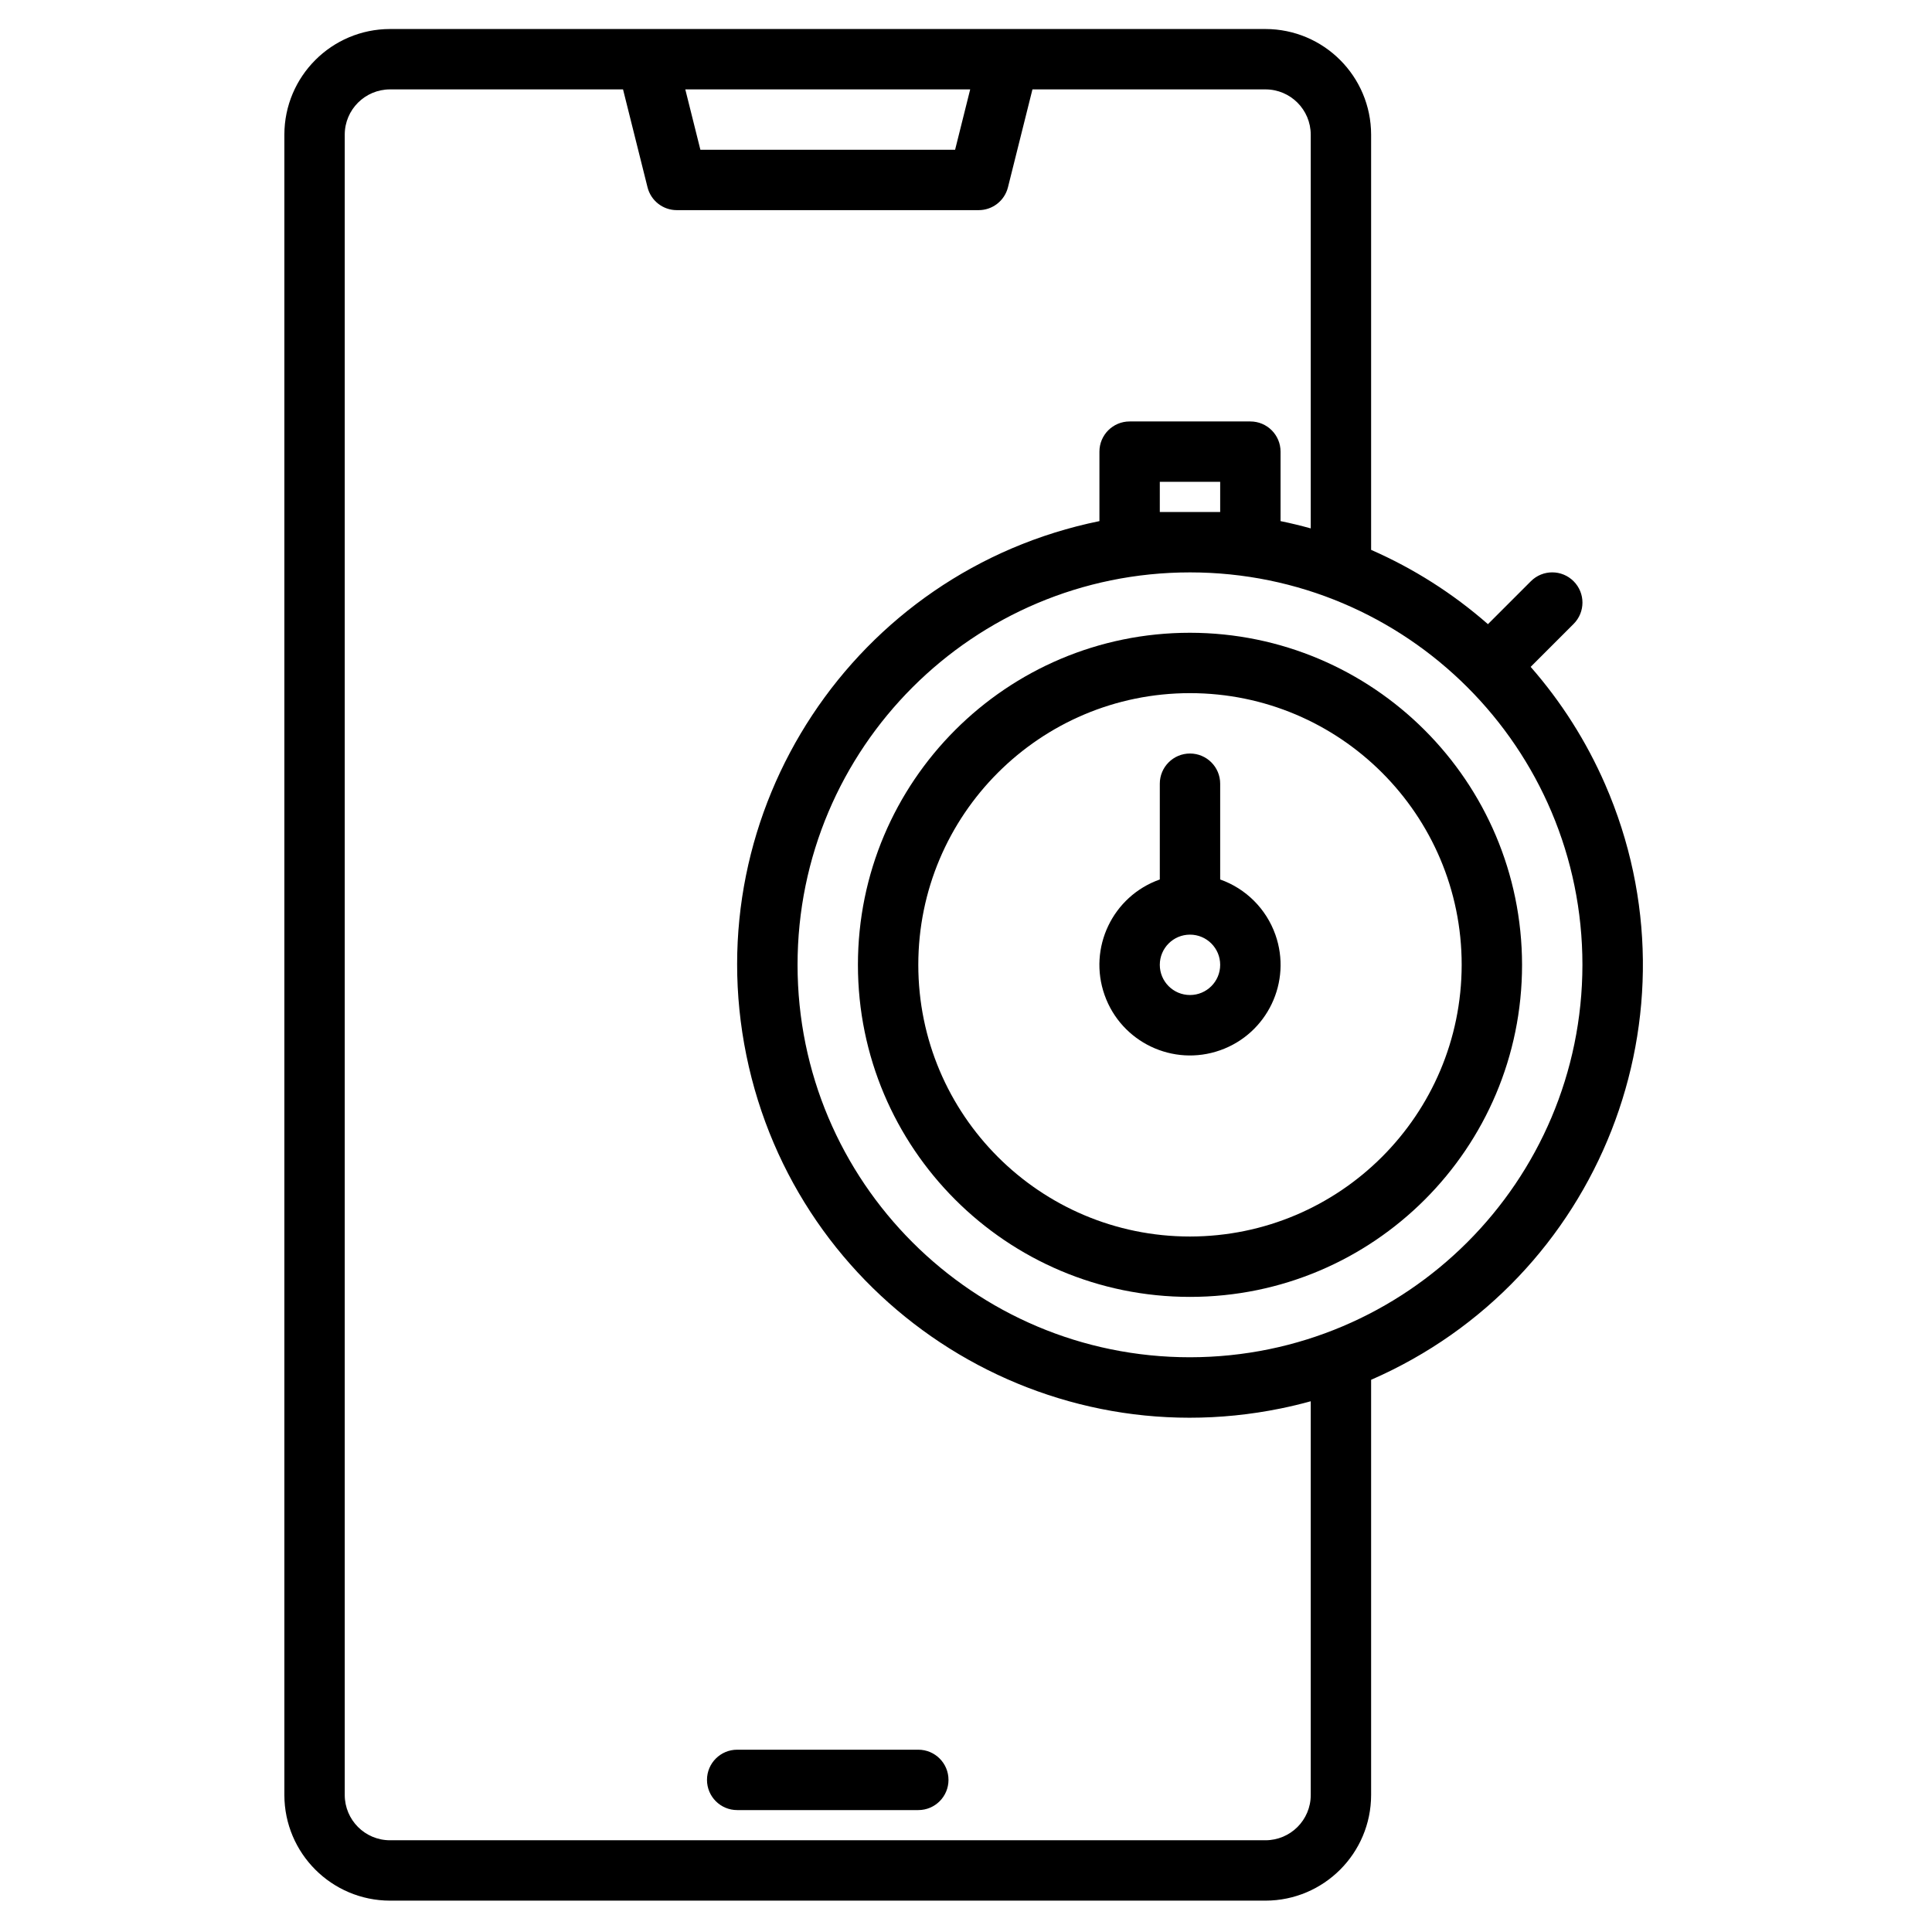 <?xml version="1.0" encoding="UTF-8"?>
<svg id="Layer_1" data-name="Layer 1" xmlns="http://www.w3.org/2000/svg" width="180.62mm" height="180.62mm" viewBox="0 0 512 512">
  <path d="M243.36,463.69h-48c-4.42,0-8,3.58-8,8s3.58,8,8,8h48c4.42,0,8-3.58,8-8s-3.58-8-8-8Z"/>
  <path d="M323.36,233.07v-25.38c0-4.42-3.58-8-8-8s-8,3.58-8,8v25.38c-12.5,4.42-19.05,18.13-14.63,30.63,4.42,12.5,18.13,19.05,30.63,14.63,12.5-4.42,19.05-18.13,14.63-30.63-2.42-6.83-7.79-12.21-14.63-14.63ZM315.36,263.69c-4.42,0-8-3.58-8-8s3.58-8,8-8,8,3.58,8,8c0,4.42-3.58,8-8,8Z"/>
  <path d="M405.64,176.73l11.38-11.38c3.13-3.13,3.13-8.19,0-11.32-3.13-3.13-8.19-3.13-11.32,0l-11.38,11.38c-9.25-8.11-19.69-14.75-30.96-19.69V35.69c-.02-15.46-12.54-27.98-28-28H103.36c-15.46.02-27.98,12.54-28,28v440c.02,15.46,12.54,27.98,28,28h232c15.46-.02,27.98-12.54,28-28v-110.03c60.7-26.46,88.47-97.11,62.01-157.82-4.94-11.33-11.59-21.82-19.73-31.11h0ZM257.11,23.69l-4,16h-67.5l-4-16h75.5ZM347.36,475.69c0,6.63-5.37,11.99-12,12H103.36c-6.63,0-11.99-5.37-12-12V35.69c0-6.63,5.37-11.99,12-12h61.75l6.49,25.94c.89,3.56,4.09,6.06,7.76,6.06h80c3.67,0,6.87-2.5,7.76-6.06l6.49-25.94h61.75c6.63,0,11.99,5.37,12,12v104.34c-2.63-.73-5.3-1.38-8-1.93v-18.41c0-4.42-3.58-8-8-8h-32c-4.42,0-8,3.58-8,8v18.41c-64.94,13.26-106.83,76.66-93.56,141.6s76.66,106.83,141.6,93.56c2.68-.55,5.33-1.18,7.96-1.91v104.34ZM323.36,127.69v8h-16v-8h16ZM315.36,359.69c-57.44,0-104-46.56-104-104s46.56-104,104-104,104,46.56,104,104c-.06,57.41-46.59,103.94-104,104Z"/>
  <path d="M315.36,167.69c-48.6,0-88,39.4-88,88s39.4,88,88,88,88-39.4,88-88c-.06-48.58-39.42-87.94-88-88ZM315.36,327.69c-39.76,0-72-32.24-72-72s32.24-72,72-72,72,32.24,72,72c-.04,39.75-32.25,71.96-72,72Z"/>
</svg>
